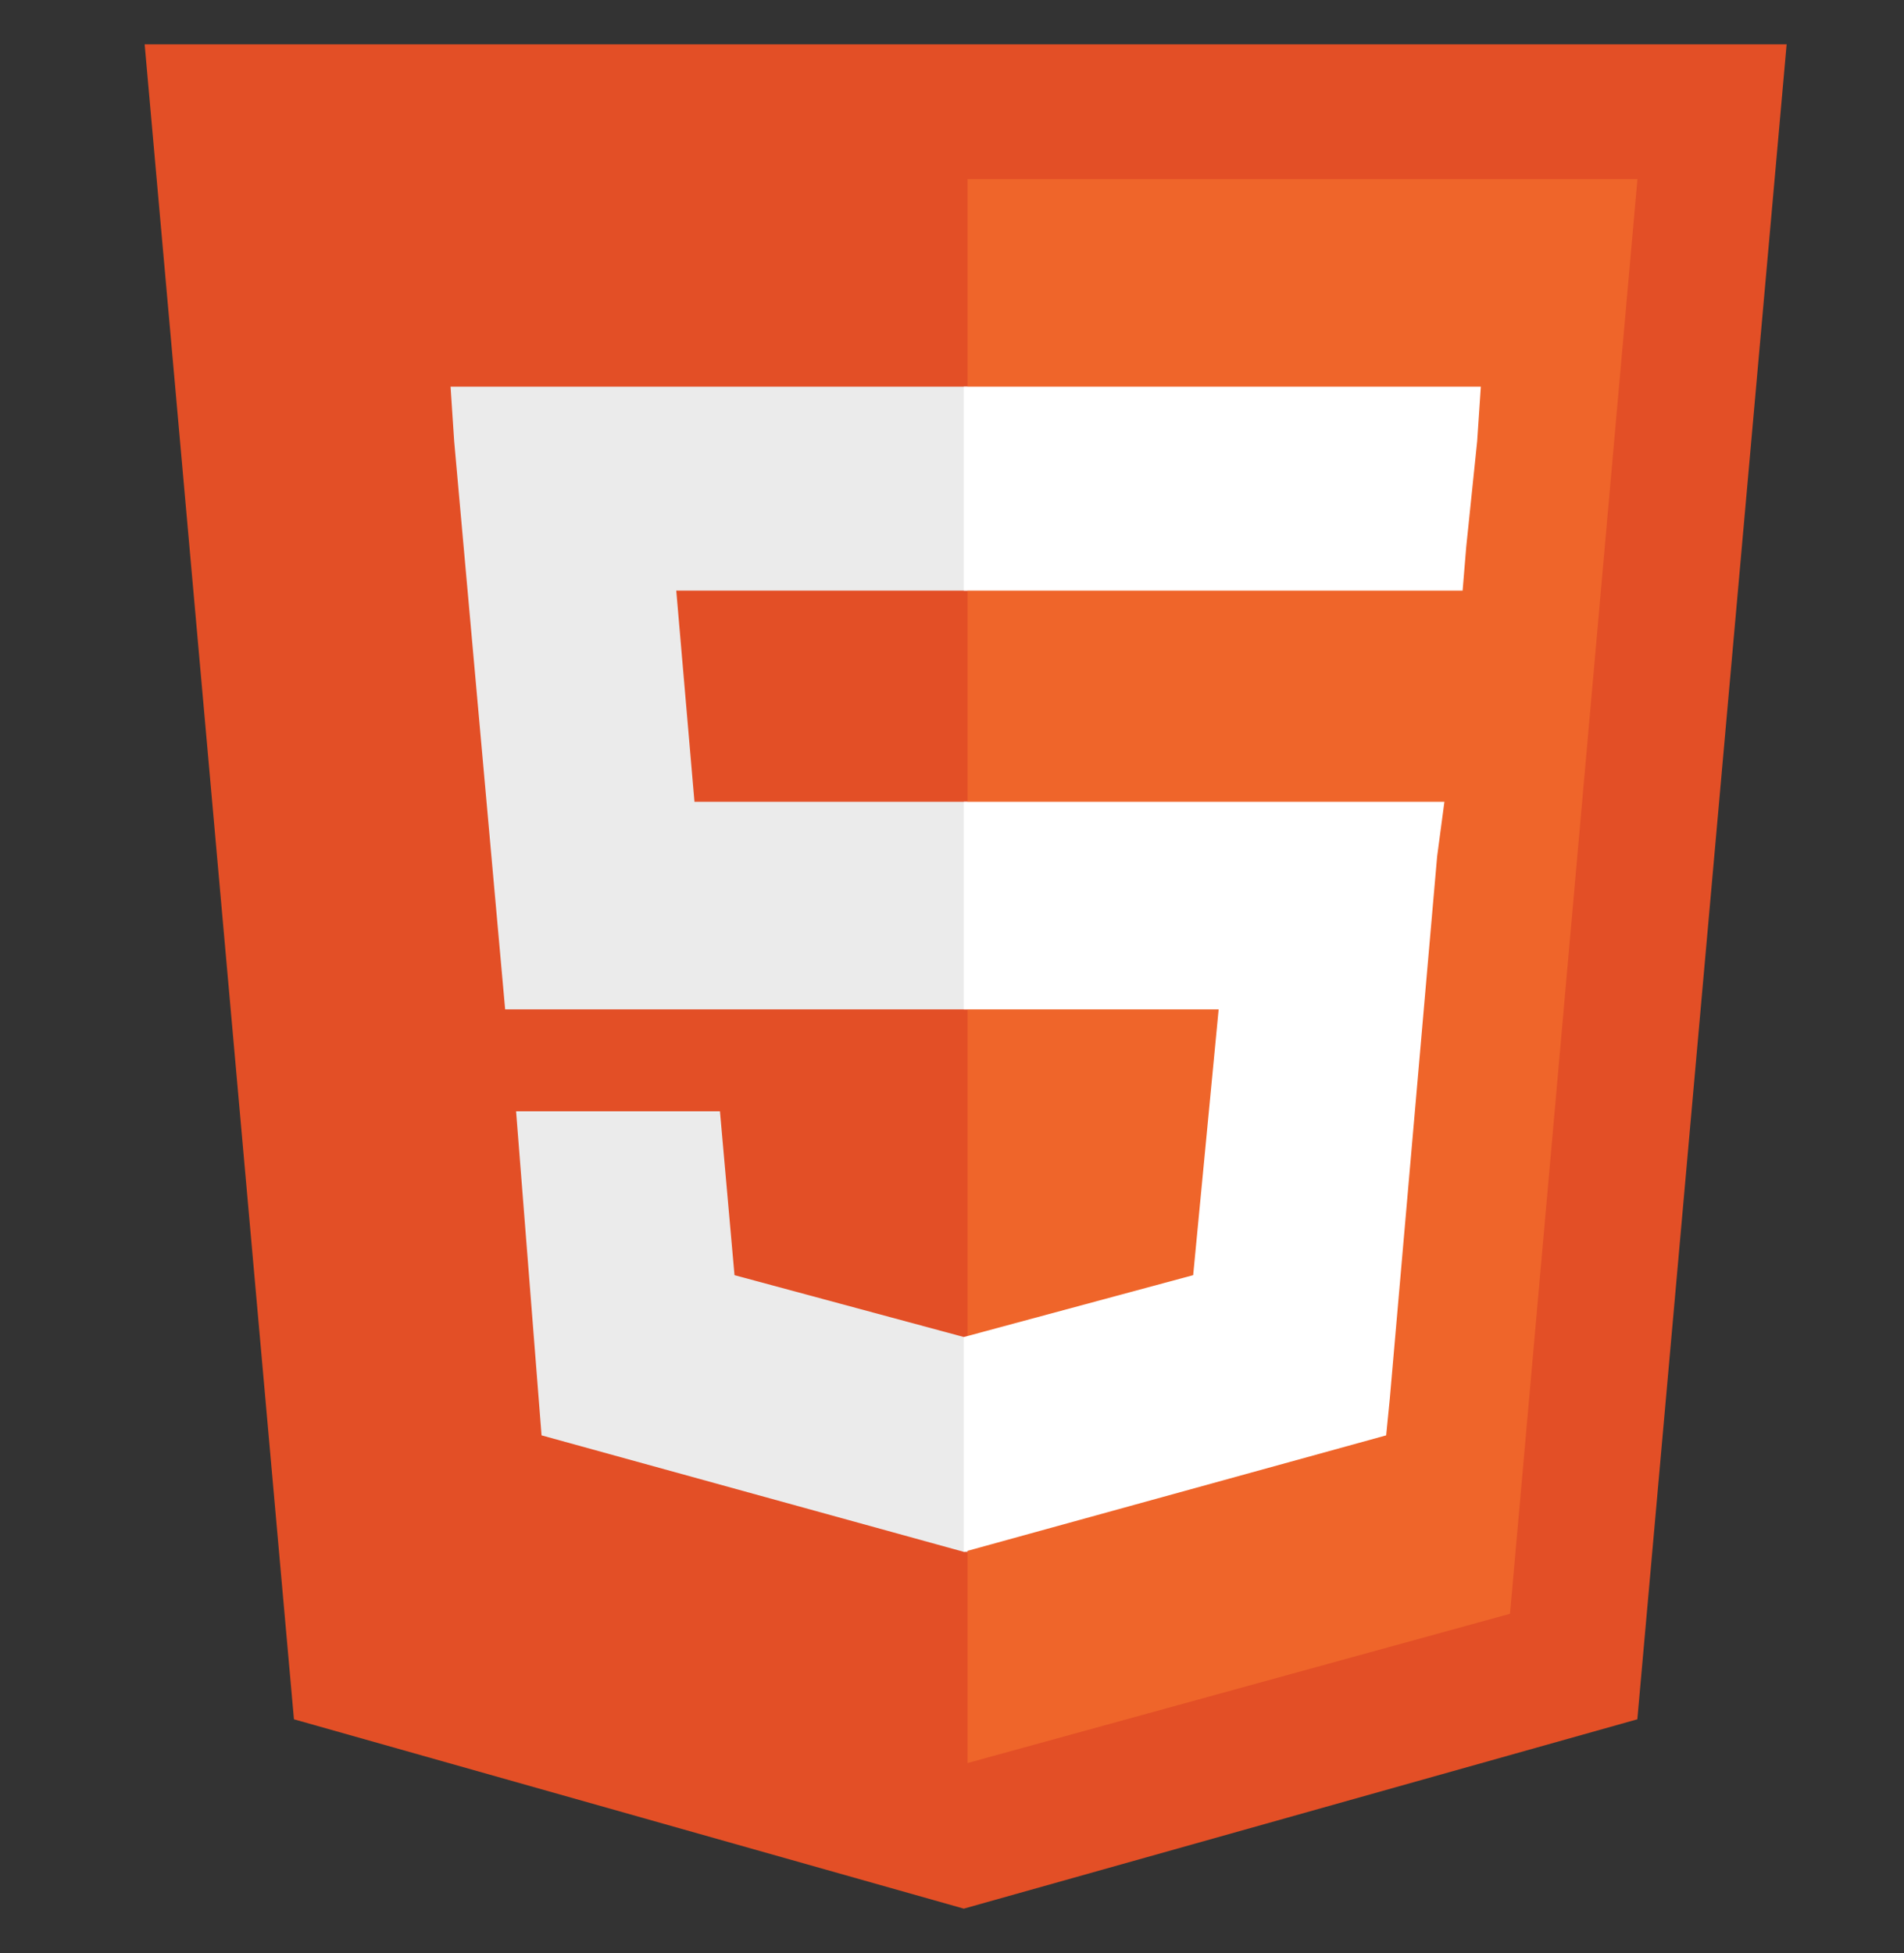 <svg width="39" height="40" viewBox="0 0 39 40" fill="none" xmlns="http://www.w3.org/2000/svg">
<rect x="0" y="0" width="39" height="40" fill="#333333" stroke="none"/>
<g clip-path="url(#clip0_130_1528)">
<path d="M6.021 35.212L2.963 0.908H36.596L33.538 35.212L19.742 39.09" fill="#E34F26"/>
<path d="M19.818 36.108L30.93 33.051L33.54 3.669H19.818" fill="#EF652A"/>
<path d="M19.818 16.421H14.225L13.852 12.096H19.818V7.92H19.743H9.229L9.303 9.038L10.347 20.672H19.818V16.421ZM19.818 27.383H19.743L15.045 26.116L14.747 22.76H12.51H10.571L11.093 29.397L19.743 31.783H19.818V27.383Z" fill="#EBEBEB"/>
<path d="M19.742 16.421V20.672H24.962L24.44 26.116L19.742 27.383V31.783L28.393 29.397L28.467 28.651L29.437 17.54L29.586 16.421H28.393H19.742ZM19.742 7.92V10.53V12.096H29.959L30.033 11.201L30.257 9.038L30.332 7.92H19.742Z" fill="white"/>
</g>
<defs>
<clipPath id="clip0_130_1528">
<rect width="38.182" height="38.182" fill="white" transform="translate(0.727 0.909)"/>
</clipPath>
</defs>
</svg>
